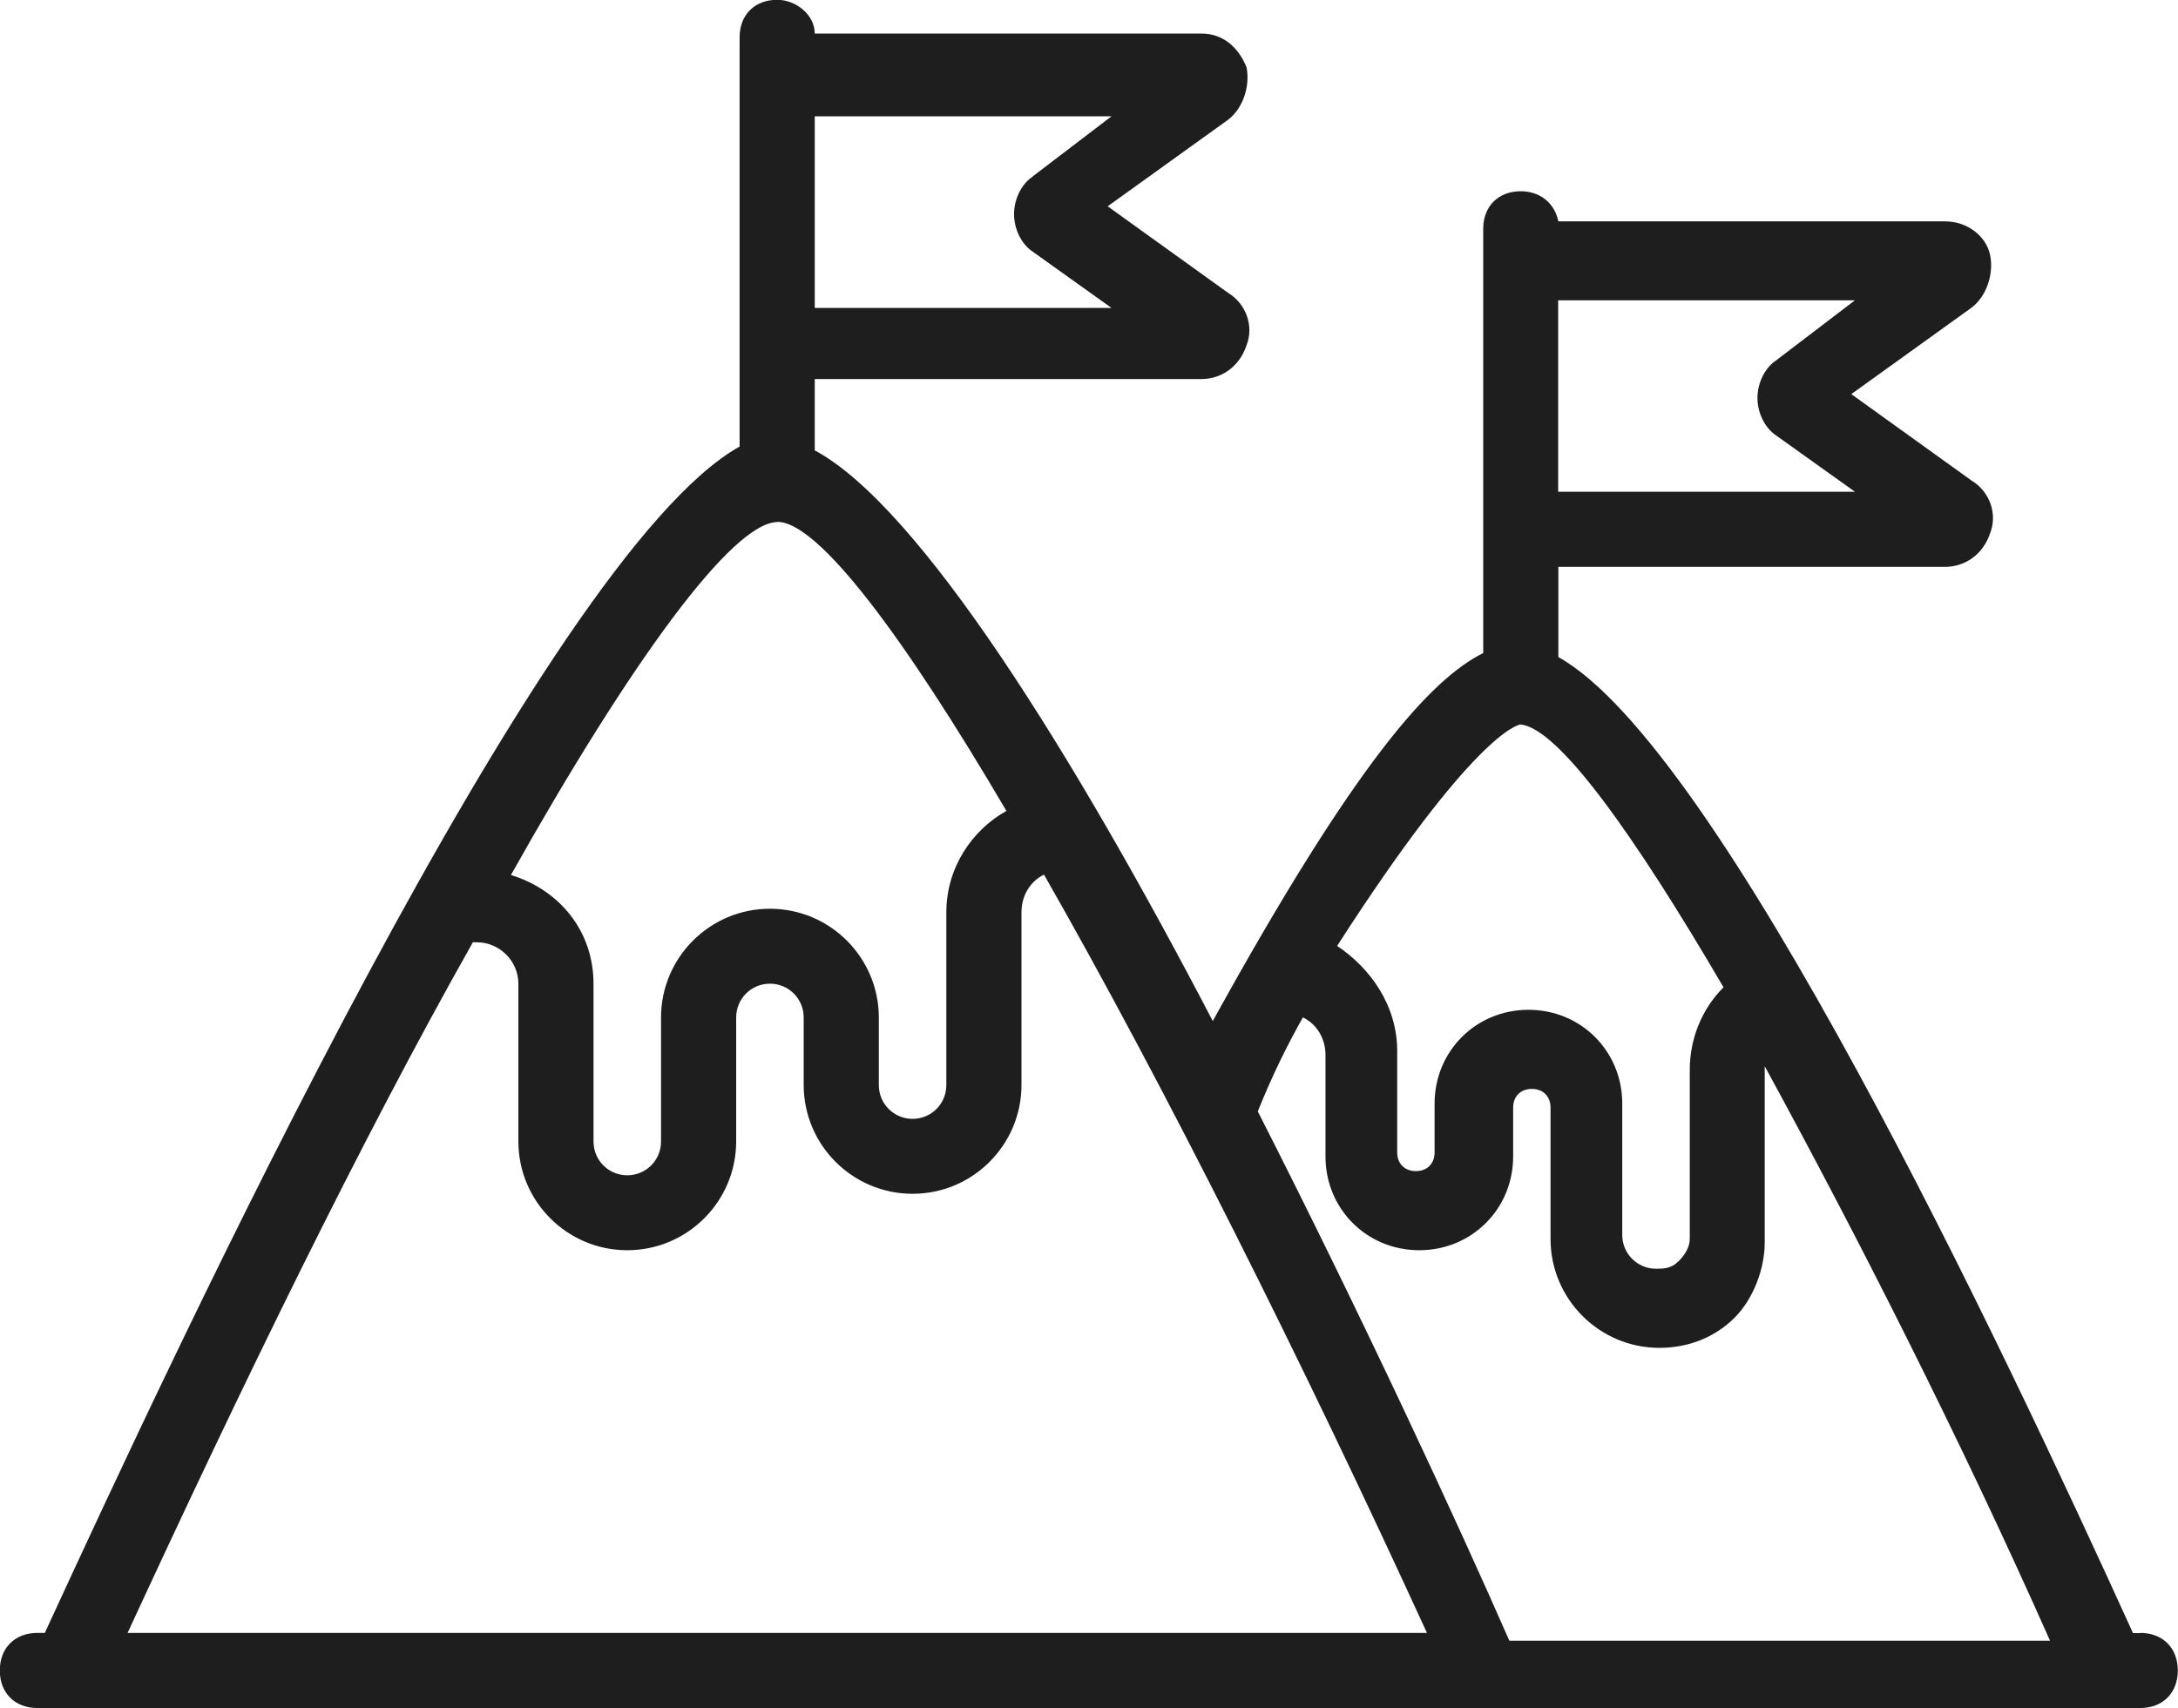 <svg xmlns="http://www.w3.org/2000/svg" id="Capa_2" data-name="Capa 2" viewBox="0 0 114.2 89.59"><defs><style>      .cls-1 {        fill: #1e1e1e;        stroke-width: 0px;      }    </style></defs><g id="Capa_1-2" data-name="Capa 1"><path class="cls-1" d="M112.23,85.65h-.39c-6.89-15.16-21.66-46.47-30.13-51.19v-4.73h20.28c.98,0,1.97-.59,2.36-1.77.39-.98,0-2.17-.98-2.76l-6.3-4.53,6.3-4.53c.79-.59,1.18-1.77.98-2.76-.2-.98-1.18-1.77-2.36-1.77h-20.28c-.2-.98-.98-1.58-1.97-1.58-1.18,0-1.97.79-1.97,1.97v22.25c-2.76,1.38-6.69,5.71-14.18,19.3-7.29-13.98-15.36-26.97-20.87-29.93v-3.74h20.28c.98,0,1.97-.59,2.36-1.77.39-.98,0-2.17-.98-2.76l-6.3-4.53,6.3-4.53c.79-.59,1.18-1.77.98-2.76-.39-.98-1.18-1.77-2.36-1.77h-20.28c0-.98-.98-1.77-1.97-1.77-1.18,0-1.97.79-1.97,1.97v21.46c-10.24,5.71-29.54,47.26-36.43,62.22h-.39c-1.18,0-1.97.79-1.97,1.97s.79,1.97,1.97,1.97h110.26c1.18,0,1.97-.79,1.97-1.97s-.79-1.97-1.97-1.97h0ZM93.13,18.9c-.59.39-.98,1.18-.98,1.97s.39,1.58.98,1.97l4.13,2.95h-15.56v-10.04h15.56l-4.13,3.15ZM79.74,38c1.97.2,5.91,5.71,10.63,13.78-1.18,1.18-1.77,2.76-1.77,4.33v8.86c0,.39-.2.79-.59,1.18s-.79.39-1.18.39c-.98,0-1.77-.79-1.77-1.77v-6.89c0-2.76-2.17-4.92-4.92-4.92s-4.92,2.17-4.92,4.92v2.56c0,.59-.39.98-.98.98s-.98-.39-.98-.98v-5.32c0-2.36-1.38-4.33-3.15-5.51,7.09-11.03,9.45-11.62,9.65-11.62h0ZM68.32,53.36c.79.39,1.18,1.18,1.18,1.97v5.32c0,2.76,2.17,4.92,4.92,4.92s4.92-2.17,4.92-4.92v-2.56c0-.59.39-.98.98-.98s.98.39.98.98v6.89c0,3.15,2.56,5.71,5.71,5.71,1.58,0,2.95-.59,3.94-1.58.98-.98,1.58-2.56,1.58-3.94v-9.25c4.73,8.66,10.24,19.49,14.96,30.13h-28.35c-2.76-6.3-7.68-16.93-13.19-27.76.79-1.97,1.58-3.54,2.36-4.92h0ZM54.15,9.26c-.59.39-.98,1.18-.98,1.97s.39,1.58.98,1.97l4.13,2.95h-15.56V6.1h15.56l-4.13,3.15ZM40.76,27.37c2.17,0,6.69,6.1,12.01,15.16-1.77.98-3.15,2.95-3.15,5.32v9.06c0,.98-.79,1.77-1.77,1.77s-1.77-.79-1.77-1.77v-3.54c0-3.15-2.56-5.71-5.71-5.71s-5.71,2.56-5.71,5.71v6.5c0,.98-.79,1.77-1.77,1.77s-1.77-.79-1.77-1.77v-8.27c0-2.76-1.77-4.92-4.33-5.71,6.3-11.22,11.62-18.51,13.98-18.51h0ZM24.81,49.42h.2c1.18,0,2.17.98,2.17,2.17v8.27c0,3.15,2.56,5.71,5.71,5.71s5.71-2.56,5.71-5.71v-6.5c0-.98.79-1.77,1.77-1.77s1.77.79,1.77,1.77v3.54c0,3.15,2.56,5.71,5.71,5.71s5.71-2.56,5.71-5.71v-9.06c0-.79.39-1.58,1.18-1.97,6.3,11.03,13.59,25.6,20.08,39.77H6.69c5.91-12.8,12.21-25.79,18.11-36.23h0Z"></path></g></svg>